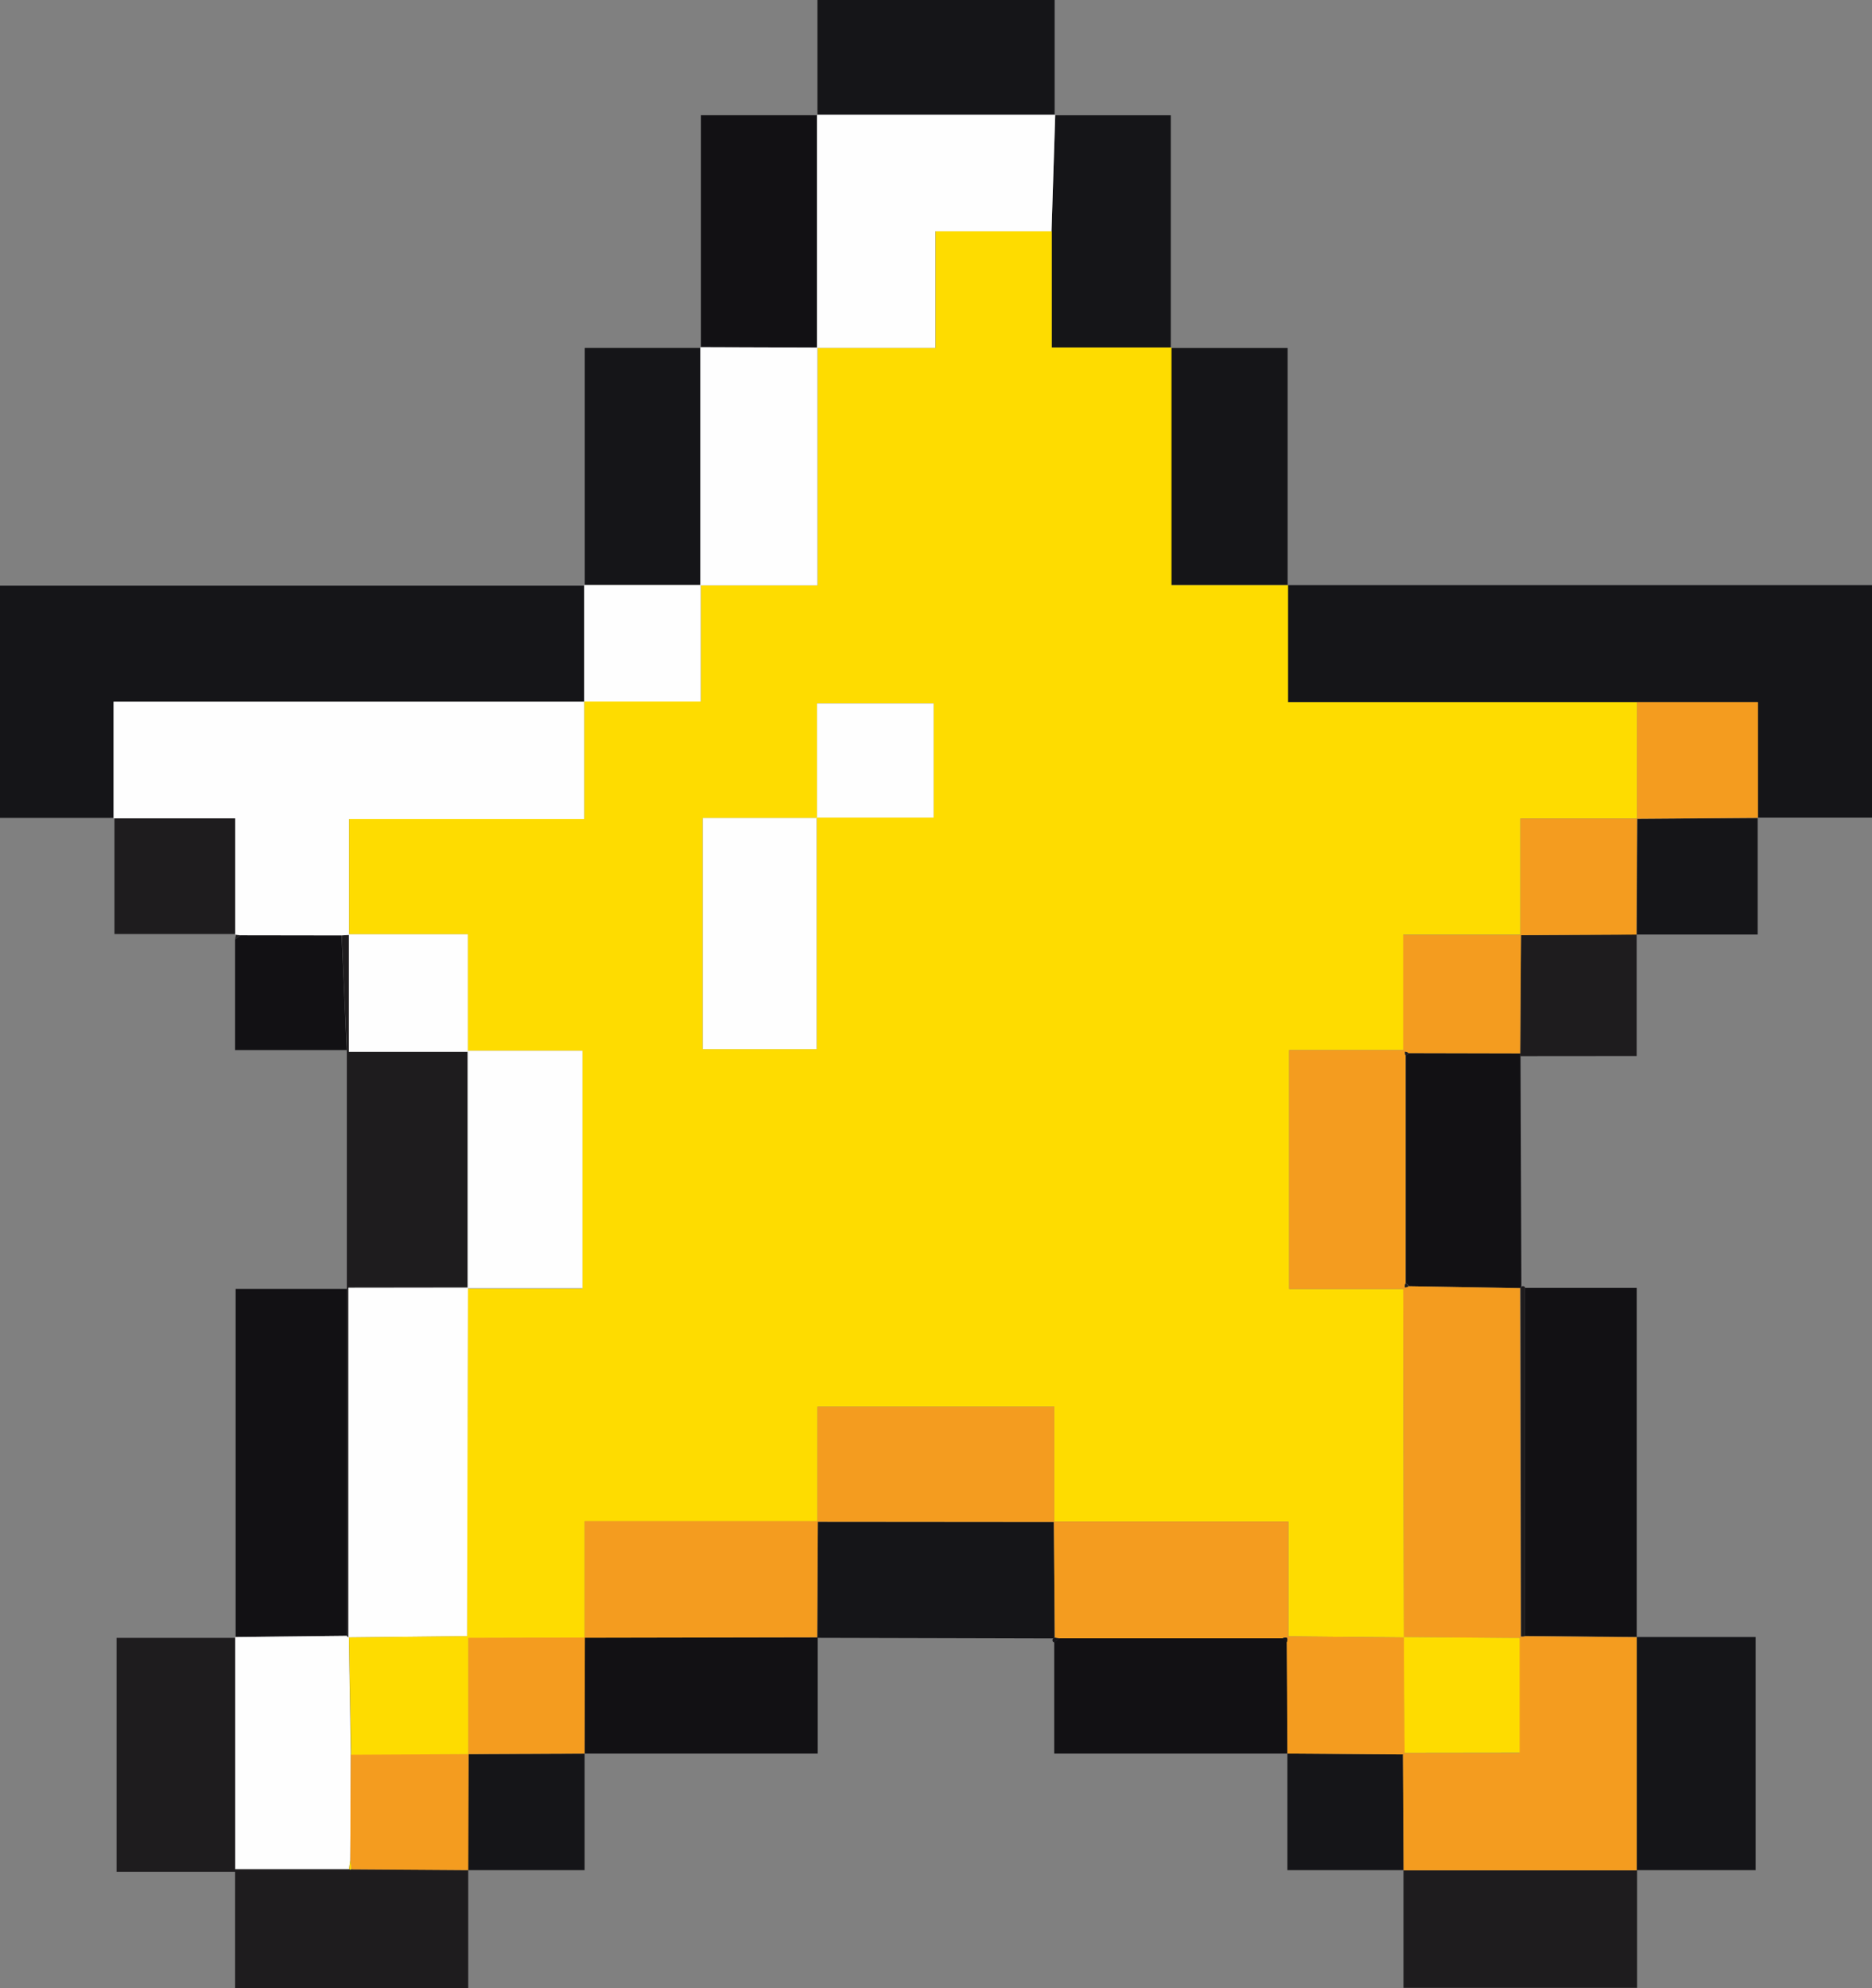 <svg xmlns="http://www.w3.org/2000/svg" viewBox="0 0 369.35 392.26"><rect x="0" y="0" width="369.35" height="392.26" fill="#808080" stroke="none"/><defs><style>.cls-1{fill:#151518;}.cls-2{fill:#1e1c1e;}.cls-3{fill:#121114;}.cls-4{fill:#fefefe;}.cls-5{fill:#fedc00;}.cls-6{fill:#f49c1f;}</style></defs><g id="Layer_2" data-name="Layer 2"><g id="Layer_1-2" data-name="Layer 1"><path class="cls-1" d="M22.56,161.38H0V115.56H115.37l-.12-.12q0,11.49,0,23H22.43v23Z"/><path class="cls-1" d="M254.06,115.46H369.35v45.87H346.79l0,0V138.56H254.06v-23.1Z"/><path class="cls-2" d="M92.38,369v23.26h-46V369.32H23V323.17H46.49l-.08-.17v45.8H68.88l.23.14.25-.12,23,.16Z"/><path class="cls-3" d="M300.93,254.11h22V323h0l-22-.2Z"/><path class="cls-3" d="M46.49,323.17V254.32H68.43v68.44l-22,.24Z"/><path class="cls-2" d="M68.43,322.76V207.19q-.51-11.33-1-22.65l1.49-.1-.06-.1v23.19H92.3l0-.21v46.87l.07-.14H68.74v69l.12,0A.42.42,0,0,1,68.43,322.76Z"/><path class="cls-1" d="M322.9,323h23.49v46H323l-.08,0q0-23,0-46Z"/><path class="cls-2" d="M323,369v23.22H276.91V369l0,0h46Z"/><path class="cls-1" d="M161.28,22.73V0h46.8V22.74l.11-.11h-47Z"/><path class="cls-1" d="M207.81,323.28l-46.48-.12-.09-.06.12-22.91-.07.07,46.71,0-.07-.07.16,22.87Z"/><path class="cls-1" d="M115.37,115.56V68.65h22.92l-.09-.13q0,23.49,0,47l.07-.09-23,0Z"/><path class="cls-1" d="M231,68.66h23.05v46.8h-23V68.57Z"/><path class="cls-3" d="M300,208.39q.09,22.74.17,45.47l-.2.3-22-.38a1,1,0,0,0-.62-.54l0-45a.89.89,0,0,0,.57-.47l22.05.05A.94.94,0,0,0,300,208.39Z"/><path class="cls-3" d="M138.29,68.65V22.73h23l-.13-.1q0,23,0,46l.08-.06-23.08-.06Z"/><path class="cls-1" d="M208.08,22.74H231V68.66l.08-.09H207.47V45.64l.72-23Z"/><path class="cls-3" d="M161.33,323.16V346h-46l.06-22.94-.05,0,45.89,0Z"/><path class="cls-3" d="M254,346H208v-22l1.15-.82h43.94l.82.78.12,22Z"/><path class="cls-2" d="M46.58,184.29h-24V161.38l-.13.08h24v22.95Z"/><path class="cls-2" d="M300,208.39a.94.94,0,0,1-.05-.55q.09-11.7.16-23.38l-.07.06,22.88-.15v24Z"/><path class="cls-1" d="M346.79,161.33v23.06H322.92v0l.12-22.89-.07.07,23.85-.17Z"/><path class="cls-1" d="M115.34,346V369h-23q0-11.44.07-22.9l-.06,0,22.94-.07Z"/><path class="cls-1" d="M276.91,369H254V346h0l22.82.16q.06,11.39.13,22.79Z"/><path class="cls-3" d="M67.4,184.54q.52,11.33,1,22.65H46.38V185.35l1.07-.81Z"/><path class="cls-2" d="M300.93,254.11v68.72a1.76,1.76,0,0,1-.82.07L300,254.16l.2-.3A.47.47,0,0,1,300.93,254.11Z"/><path class="cls-2" d="M47.45,184.54l-1.07.81c.07-.35.14-.71.2-1.06l-.18.12Z"/><path class="cls-1" d="M209.11,323.25l-1.15.82a.47.47,0,0,1-.15-.79l.28-.18Z"/><path class="cls-4" d="M47.45,184.54l-1.05-.13V161.46h-24v-23H115.3v23.18H68.89v22.83l-1.49.1Z"/><path class="cls-4" d="M115.25,115.44l23,0v23h-23Z"/><path class="cls-5" d="M115.3,138.43h23v-23l-.07.09h23.1V68.58l-.08.06h23.34v-23h22.93V68.57h23.62v46.89h23v23.1H323v23l.07-.07H300v23l.07-.06H276.86V207.2h-22.5v47.12h22.5q.08,34.4.14,68.77l-22.81-.22V300.23H207.93l.07.07V277.54H161.29v22.72l.07-.07h-46v23l.05,0-23,.06-.3-.33.18-68.78-.07.14h22.66V207.32H92.26l0,.21V184.34H68.83l.06.1V161.61H115.3Zm45.9,23H138.67V207h22.45V161.32h23.07V138.79h-23Z"/><path class="cls-6" d="M323,161.55v-23h23.85v22.82Z"/><path class="cls-4" d="M46.41,323l22-.24a.42.42,0,0,0,.43.28l.36,23.16q0,10.43-.1,20.84l-.24,1.76H46.41Z"/><path class="cls-6" d="M69.12,367q0-10.41.1-20.84l23.24-.12L92.39,369l-23-.16Z"/><path class="cls-5" d="M69.12,367l.24,1.78-.25.12-.23-.14Z"/><path class="cls-6" d="M300.11,322.9a1.76,1.76,0,0,0,.82-.07l22,.2q0,23,0,46h-46q-.06-11.4-.13-22.79l.33-.35h22.63V323.22Z"/><path class="cls-4" d="M92.33,254.05l-.18,68.78-23.41.25v-69Z"/><path class="cls-4" d="M92.26,207.32h22.66v46.87H92.26Z"/><path class="cls-5" d="M68.74,323.08l23.41-.25.3.33q0,11.47,0,22.95l.06,0-23.24.12L68.86,323Z"/><path class="cls-4" d="M68.83,184.34H92.3v23.19H68.83Z"/><path class="cls-4" d="M207.47,45.64H184.54v23H161.2q0-23,0-46h47Z"/><path class="cls-6" d="M161.29,300.26V277.54H208V300.3Z"/><path class="cls-6" d="M207.93,300.23h46.26v22.64l-.26.29a1.09,1.09,0,0,0-.88.1H209.11l-1-.15Z"/><path class="cls-6" d="M115.35,323.15v-23h46l-.12,22.91Z"/><path class="cls-4" d="M161.28,68.58V115.5h-23.1q0-23.49,0-47Z"/><path class="cls-6" d="M277,323.09l-.14-68.77.32-.33a1.06,1.06,0,0,0,.73-.21l22,.38.15,68.74-.34.32L277,323Z"/><path class="cls-6" d="M276.86,254.32h-22.5V207.2h22.5l.35.34a1.37,1.37,0,0,0,.11.72l0,45a1.38,1.38,0,0,0-.11.75Z"/><path class="cls-6" d="M276.86,207.2V184.46H300.1q-.08,11.68-.16,23.38l-22.05-.05a.94.94,0,0,0-.68-.25Z"/><path class="cls-2" d="M277.21,207.54a.94.94,0,0,1,.68.25.89.89,0,0,1-.57.47A1.37,1.37,0,0,1,277.21,207.54Z"/><path class="cls-2" d="M277.18,254a1.38,1.38,0,0,1,.11-.75,1,1,0,0,1,.62.54A1.06,1.06,0,0,1,277.18,254Z"/><path class="cls-6" d="M92.4,346.11q0-11.48,0-22.95l23-.06L115.34,346Z"/><path class="cls-6" d="M254.19,322.87l22.81.22L277,323q.09,11.42.19,22.82l-.33.35L254,346l-.12-22a1.12,1.12,0,0,0,.06-.88Z"/><path class="cls-1" d="M253.93,323.16a1.12,1.12,0,0,1-.06.88l-.82-.78A1.09,1.09,0,0,1,253.93,323.16Z"/><path class="cls-6" d="M300,184.52v-23h23l-.12,22.89Z"/><path class="cls-4" d="M161.12,161.32V207H138.67V161.4H161.2Z"/><path class="cls-4" d="M161.2,161.4V138.79h23v22.53H161.12Z"/><path class="cls-5" d="M277.14,345.85Q277,334.45,277,323l22.82.19v22.63Z"/></g></g></svg>